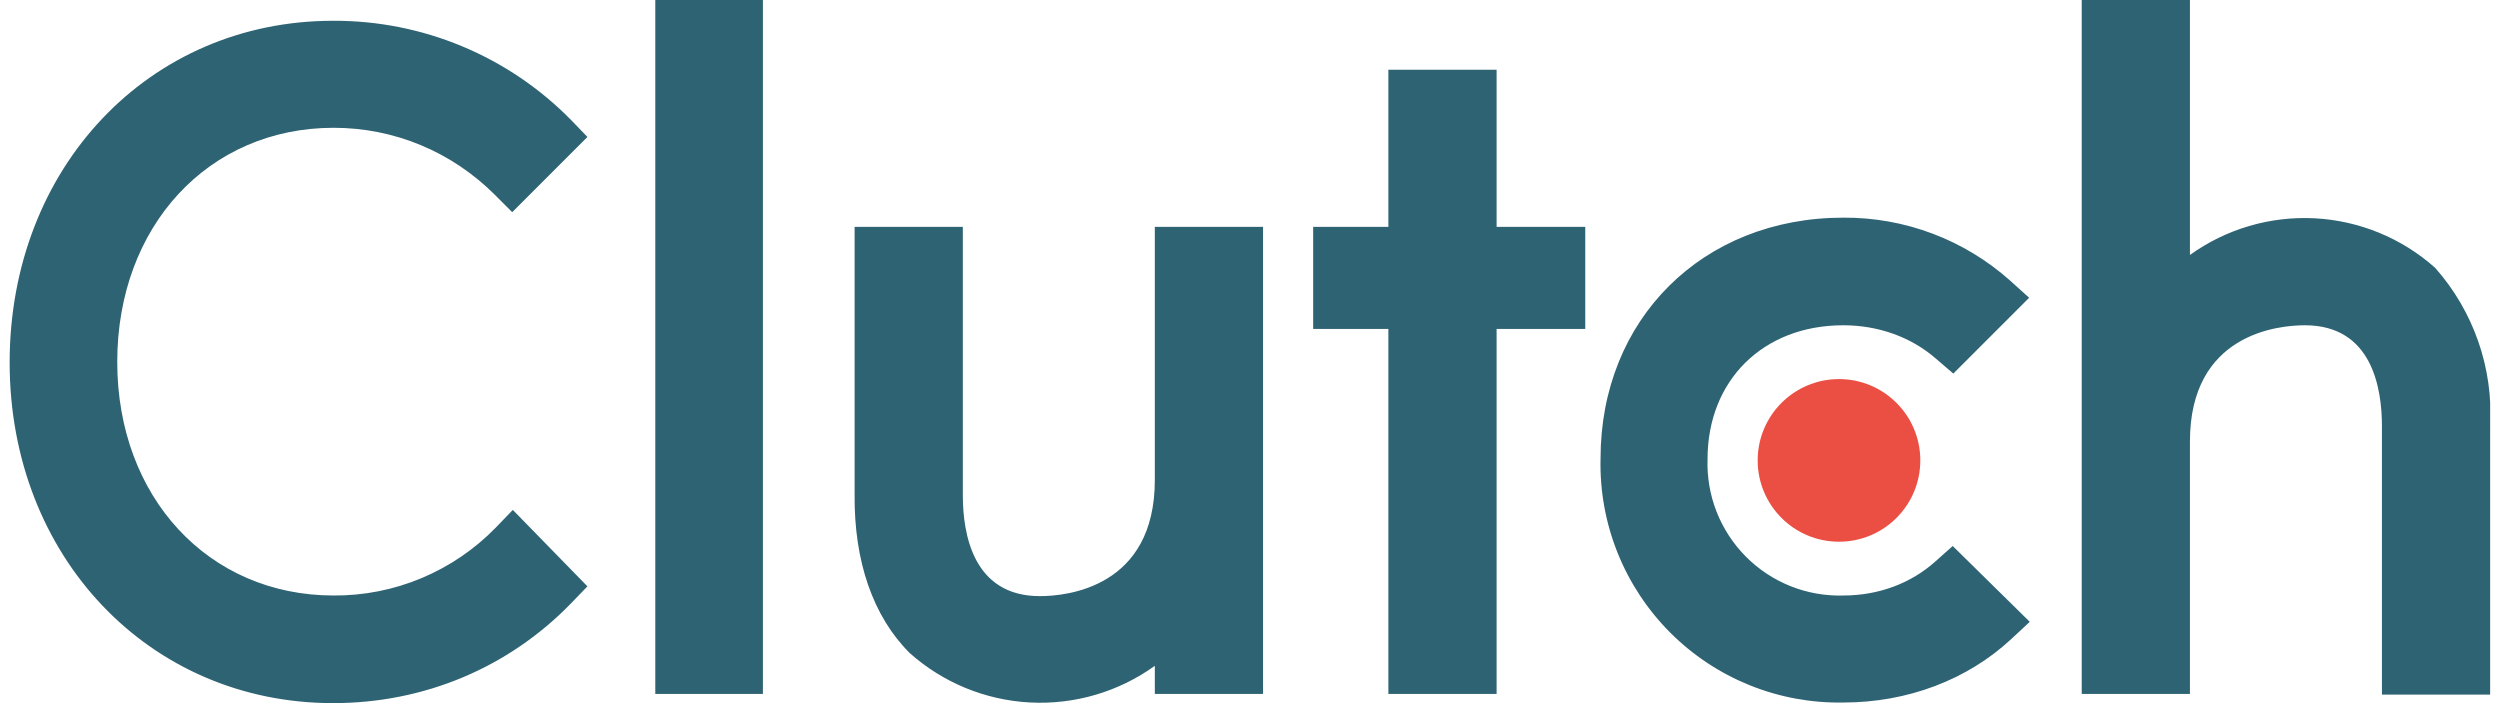<?xml version="1.0" encoding="utf-8"?>
<svg xmlns="http://www.w3.org/2000/svg" fill="none" height="36" viewBox="0 0 128 36" width="128">
  <g clip-path="url(#clip0_6846_75807)">
    <path d="M94.156 27.736C96.456 27.736 98.32 25.872 98.32 23.572C98.32 21.273 96.456 19.409 94.156 19.409C91.857 19.409 89.993 21.273 89.993 23.572C89.993 25.872 91.857 27.736 94.156 27.736Z" fill="#E62415" fill-opacity="0.8"/>
    <path d="M33.551 0H39.061V35.53H33.551V0ZM59.127 24.574C59.127 30.084 54.619 30.522 53.242 30.522C49.798 30.522 49.297 27.297 49.297 25.357V11.614H43.756V25.325C43.725 28.737 44.695 31.555 46.574 33.433C48.279 34.954 50.453 35.847 52.735 35.967C55.017 36.086 57.271 35.425 59.127 34.09V35.53H64.668V11.614H59.127V24.574ZM76.626 3.569H71.085V11.614H67.234V16.842H71.085V35.53H76.626V16.842H81.165V11.614H76.626V3.569ZM99.102 28.737C97.85 29.864 96.191 30.49 94.375 30.49C93.453 30.517 92.535 30.354 91.678 30.012C90.821 29.67 90.043 29.156 89.392 28.502C88.741 27.848 88.231 27.068 87.892 26.209C87.554 25.351 87.396 24.432 87.426 23.51C87.426 19.471 90.275 16.654 94.375 16.654C96.16 16.654 97.85 17.249 99.134 18.376L100.01 19.127L103.892 15.245L102.921 14.369C100.571 12.272 97.525 11.123 94.375 11.144C87.175 11.144 81.948 16.341 81.948 23.478C81.909 25.124 82.204 26.76 82.814 28.288C83.425 29.817 84.338 31.206 85.499 32.373C86.659 33.54 88.044 34.46 89.57 35.078C91.095 35.696 92.73 35.999 94.375 35.969C97.662 35.969 100.73 34.81 102.984 32.713L103.923 31.837L99.979 27.955L99.102 28.737ZM124.678 13.711C122.972 12.191 120.799 11.297 118.517 11.177C116.235 11.058 113.98 11.72 112.125 13.054V0H106.584V35.53H112.125V22.602C112.125 17.092 116.633 16.654 118.01 16.654C121.454 16.654 121.955 19.878 121.955 21.819V35.562H127.495V21.819C127.663 18.851 126.65 15.937 124.678 13.711ZM25.381 27.016C24.303 28.123 23.012 29.002 21.587 29.599C20.162 30.196 18.63 30.499 17.085 30.49C10.668 30.49 6.003 25.45 6.003 18.532C6.003 11.583 10.668 6.543 17.085 6.543C20.184 6.543 23.127 7.763 25.349 9.986L26.226 10.863L30.076 7.012L29.231 6.136C27.643 4.52 25.747 3.239 23.655 2.368C21.564 1.497 19.319 1.054 17.054 1.064C7.631 1.064 0.494 8.577 0.494 18.564C0.494 28.487 7.631 36 17.054 36C21.718 36 26.038 34.184 29.231 30.897L30.076 30.021L26.257 26.108L25.381 27.016Z" fill="#185365" fill-opacity="0.9"/>
  </g>
  <defs>
    <clipPath id="clip0_6846_75807">
      <rect fill="white" height="36" transform="translate(0.494)" width="127.002"/>
    </clipPath>
  </defs>
</svg>
